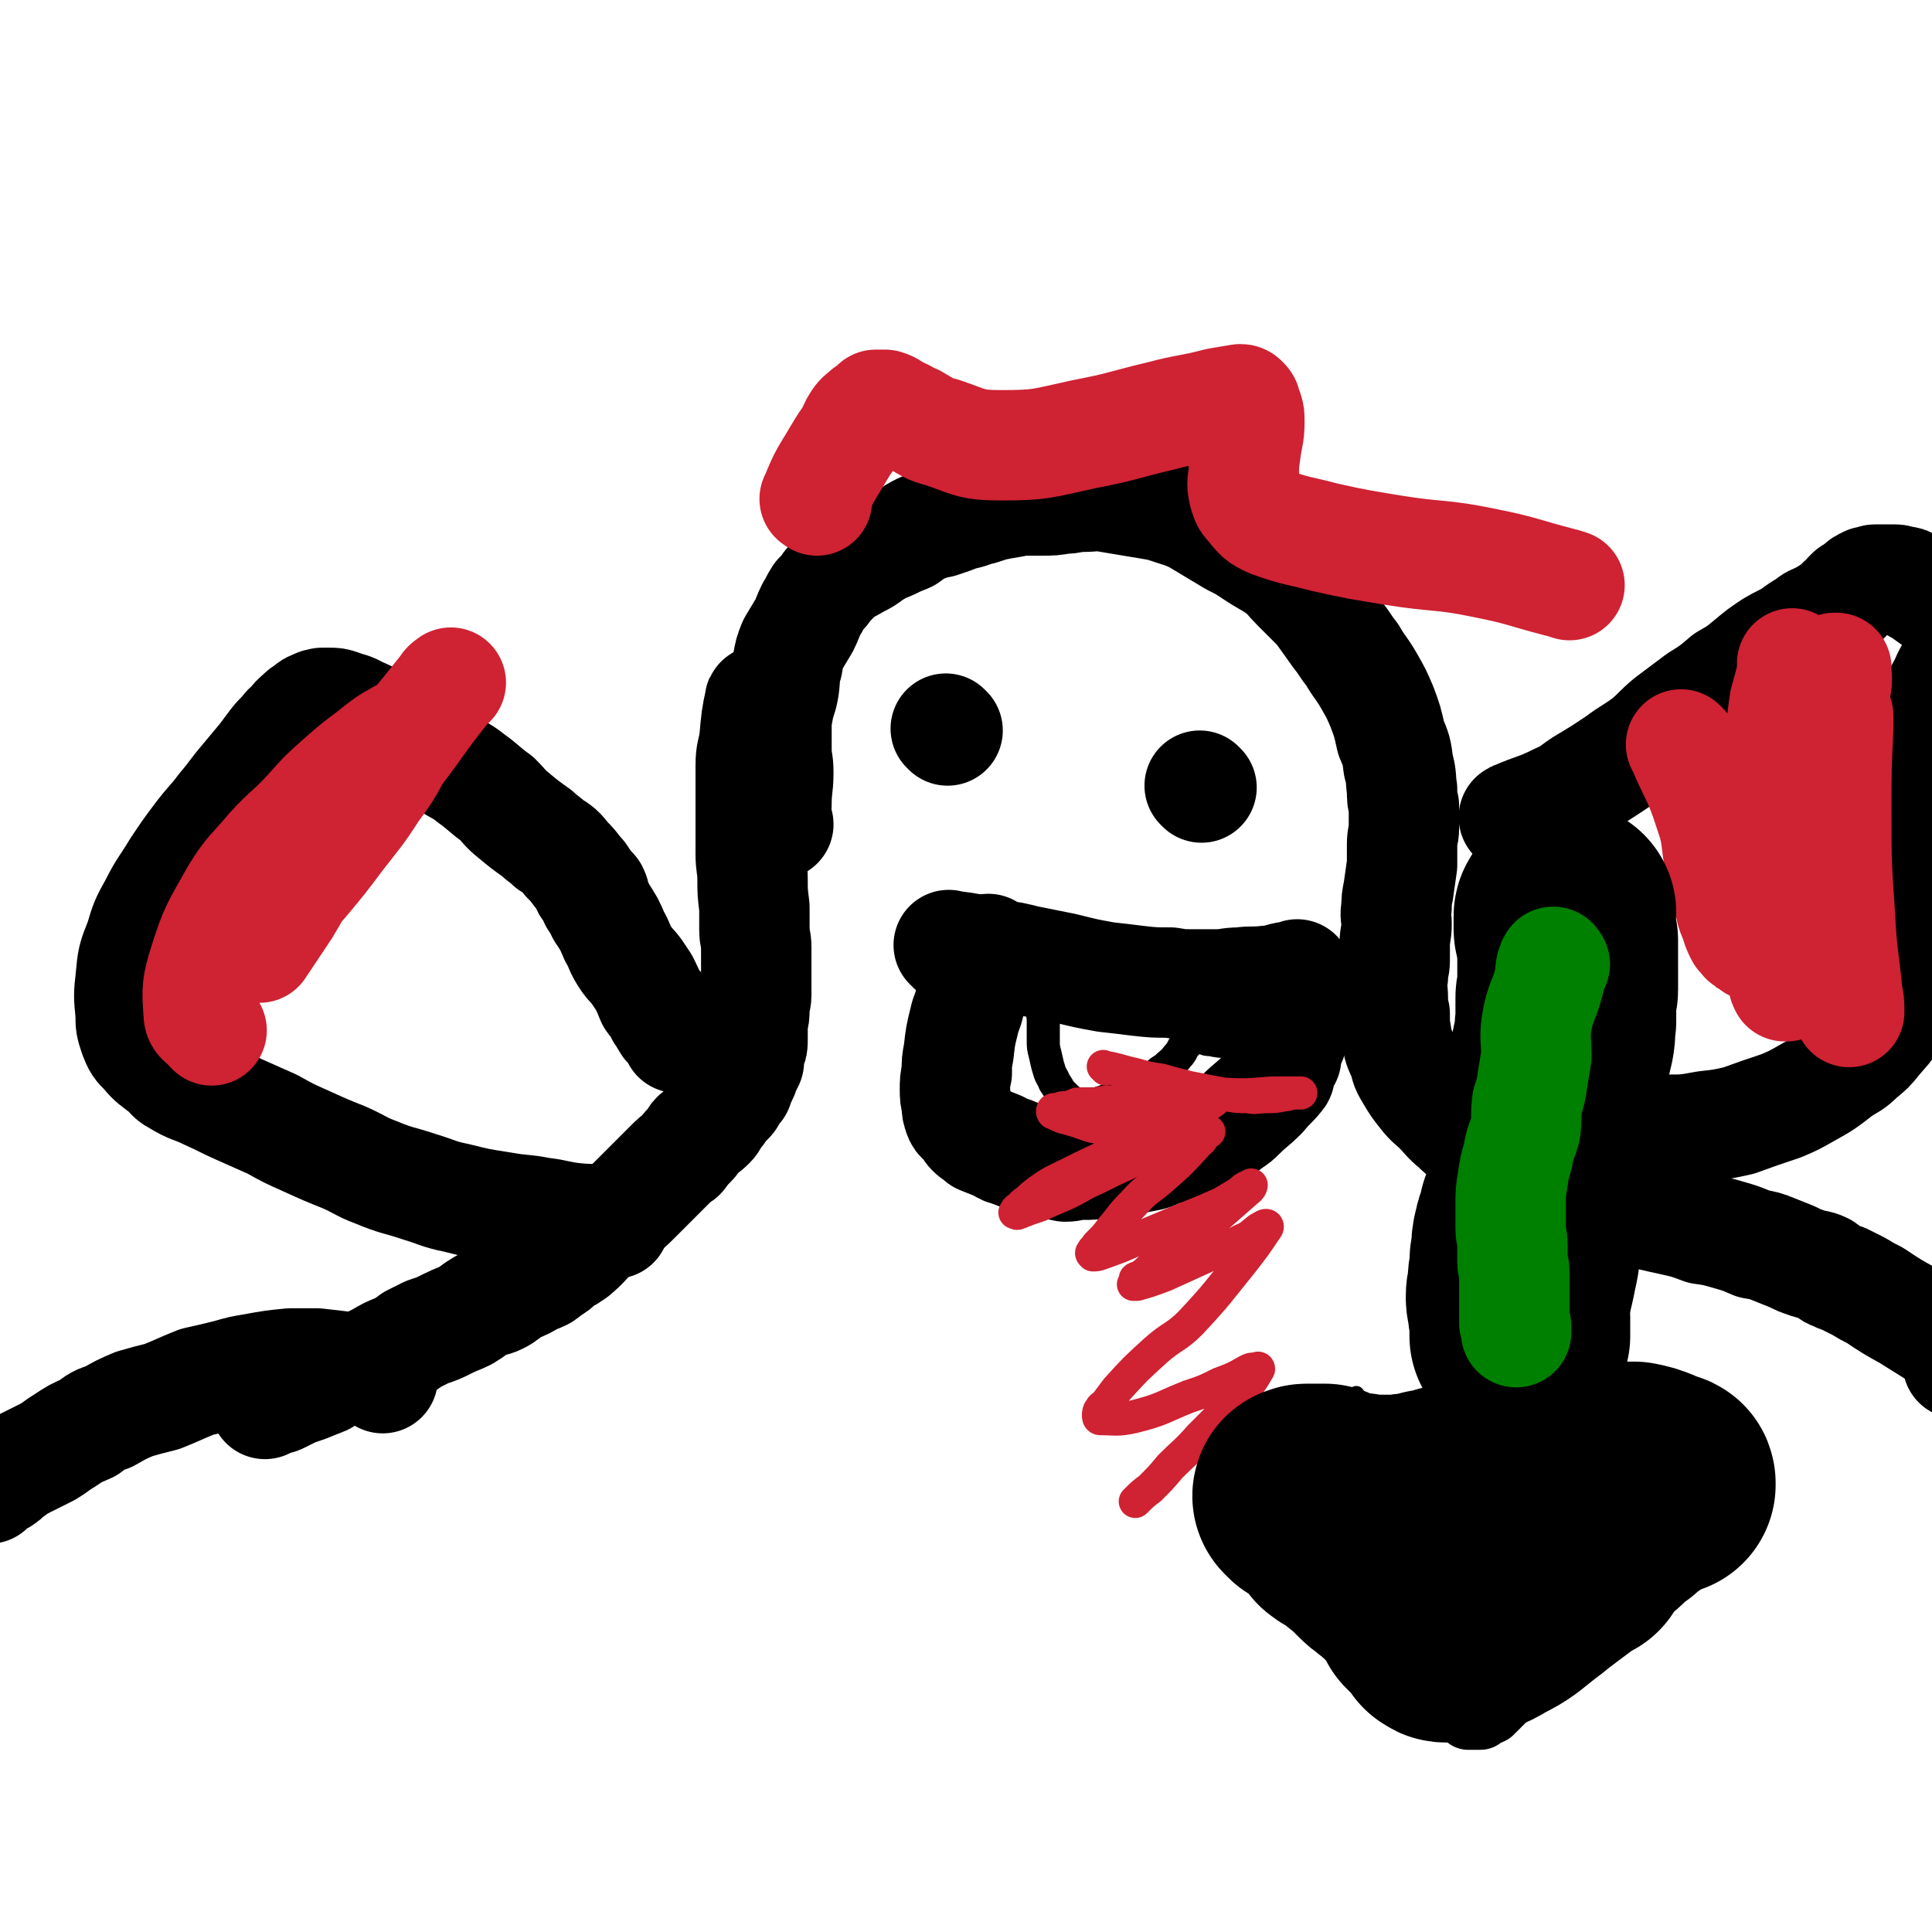 <svg viewBox='0 0 1050 1050' version='1.1' xmlns='http://www.w3.org/2000/svg' xmlns:xlink='http://www.w3.org/1999/xlink'><g fill='none' stroke='#000000' stroke-width='60' stroke-linecap='round' stroke-linejoin='round'><path d='M414,382c-1,-1 -1,-2 -1,-1 -2,9 -2,10 -3,21 -1,7 -2,7 -2,14 0,7 0,7 0,14 0,10 0,10 0,20 0,7 0,7 0,14 0,7 1,7 1,14 0,7 0,7 1,15 0,6 0,6 0,12 0,5 1,5 1,10 0,4 0,4 0,8 0,4 0,4 0,9 0,4 0,4 0,9 0,3 -1,3 -1,7 0,4 0,4 -1,7 0,3 0,3 0,6 0,2 0,2 0,4 0,3 0,3 -1,5 0,1 -1,1 -1,3 0,2 0,2 0,4 -1,2 -1,2 -2,4 -1,3 -1,3 -2,5 -1,1 -1,1 -2,3 0,1 0,1 0,2 -2,2 -2,2 -3,4 -1,2 -1,2 -2,3 -3,3 -3,3 -5,6 -1,1 -1,1 -2,2 -2,3 -1,3 -3,5 -3,3 -4,3 -7,6 -2,1 -1,2 -3,4 -3,3 -3,3 -6,7 -3,2 -3,2 -6,5 -3,3 -3,3 -5,5 -3,3 -3,3 -6,6 -3,3 -3,3 -7,7 -4,4 -4,4 -9,8 -3,2 -3,2 -6,5 -4,3 -4,3 -8,6 -5,5 -5,6 -11,11 -1,1 -2,0 -3,2 -4,2 -4,2 -7,5 -3,2 -3,2 -7,5 -2,1 -2,1 -5,2 -5,3 -5,3 -10,5 -5,3 -5,4 -9,6 -4,2 -5,1 -9,3 -5,3 -4,3 -9,6 -4,2 -5,2 -9,4 -6,3 -6,3 -12,5 -4,2 -4,2 -8,4 -4,3 -4,3 -8,5 -5,2 -5,2 -10,5 -4,2 -4,2 -9,4 -6,2 -6,1 -12,3 -5,2 -5,2 -9,5 -5,2 -5,2 -10,4 -3,1 -3,1 -6,2 -4,2 -4,2 -8,4 -2,1 -2,0 -4,1 -2,1 -2,1 -3,1 -1,1 -1,1 -1,1 '/><path d='M423,448c-1,-1 -1,-1 -1,-1 -1,-5 0,-5 0,-10 0,-9 1,-9 1,-17 0,-7 -1,-6 -1,-13 0,-5 0,-5 0,-10 0,-5 0,-6 1,-11 1,-6 2,-6 3,-12 1,-7 0,-7 2,-13 1,-6 1,-6 3,-11 3,-5 3,-5 6,-10 2,-4 2,-5 4,-9 2,-3 2,-4 4,-7 3,-3 3,-3 5,-6 3,-3 3,-3 6,-6 4,-3 5,-3 10,-6 4,-2 4,-2 8,-5 5,-3 5,-3 10,-5 4,-2 4,-2 9,-4 4,-3 4,-3 8,-5 5,-2 5,-2 10,-3 6,-2 6,-2 11,-4 6,-1 6,-2 11,-3 6,-2 6,-2 11,-3 6,-1 6,-1 11,-2 5,0 5,0 11,0 6,0 6,0 12,-1 5,0 5,-1 10,-1 7,0 7,-1 13,0 6,1 6,1 12,2 6,1 6,1 12,2 6,1 6,1 12,3 6,2 7,2 13,5 5,3 5,3 10,6 5,3 5,3 10,6 6,3 6,3 12,7 6,4 7,4 13,8 6,5 5,5 10,10 6,6 6,6 12,12 5,7 5,7 10,14 4,5 4,6 8,11 4,7 5,7 9,14 4,7 4,7 7,14 3,8 3,8 5,17 3,7 3,7 4,15 2,7 1,7 2,13 0,5 0,5 1,9 0,6 0,6 0,12 0,4 -1,4 -1,9 0,5 0,5 0,11 -1,7 -1,7 -2,14 -1,5 -1,5 -1,9 -1,5 0,5 0,9 0,6 -1,6 -1,11 0,5 0,5 0,9 0,4 -1,4 -1,9 -1,6 0,6 0,12 0,4 0,4 1,8 0,6 0,6 1,12 1,6 1,6 4,12 1,5 1,5 4,10 3,5 3,5 7,10 3,4 4,4 8,8 4,4 4,5 9,9 5,5 6,5 11,9 6,3 6,3 13,7 5,3 5,3 11,6 8,4 8,3 16,6 9,4 8,5 17,8 8,2 9,1 17,4 7,3 6,4 13,6 9,3 10,3 19,5 9,2 9,2 17,5 7,1 7,1 14,3 7,2 7,2 14,5 6,1 6,1 11,3 5,2 5,2 10,4 4,2 4,2 7,3 5,2 6,1 10,3 3,2 3,3 6,4 2,1 2,1 5,2 4,2 4,2 8,4 5,3 5,3 9,5 9,6 9,6 18,11 8,5 8,5 16,10 4,2 5,1 8,4 2,3 2,4 3,9 0,1 0,1 0,2 0,0 0,0 0,0 0,1 0,1 0,1 '/><path d='M208,749c-1,-1 -1,-1 -1,-1 -1,-1 -1,-1 -2,-1 -8,-2 -8,-3 -16,-4 -8,-1 -8,-1 -17,-2 -7,0 -7,0 -14,0 -10,1 -10,1 -21,3 -6,1 -6,1 -13,3 -8,2 -8,2 -17,4 -10,4 -9,4 -19,8 -8,2 -8,2 -15,4 -7,3 -7,3 -14,7 -6,2 -6,2 -11,6 -7,3 -7,3 -13,7 -5,3 -4,3 -9,6 -6,3 -6,3 -12,6 -4,2 -4,2 -8,5 -3,2 -2,2 -5,4 -4,2 -4,2 -7,5 '/><path d='M517,515c-1,-1 -2,-2 -1,-1 11,1 13,2 26,5 8,1 8,1 16,3 10,2 10,2 20,4 12,3 12,3 23,5 9,1 9,1 17,2 9,1 9,1 18,1 6,1 6,1 12,1 6,0 6,0 13,0 7,0 6,-1 13,-1 7,-1 7,0 15,-1 5,0 5,-1 10,-2 1,0 1,0 3,0 1,0 1,0 1,0 1,-1 1,-1 2,-1 0,-1 0,0 0,0 '/><path d='M538,517c-1,-1 -1,-2 -1,-1 -2,2 -2,3 -3,6 -4,11 -3,11 -7,23 -1,5 -2,5 -3,10 -2,8 -2,8 -3,17 -1,5 -1,5 -1,11 -1,4 -1,5 -1,9 0,4 0,4 1,8 0,3 0,3 1,6 1,3 2,2 4,5 2,2 1,2 3,4 2,2 3,2 5,4 5,2 5,2 10,4 3,2 3,2 7,3 6,3 7,2 13,4 3,1 3,1 7,2 4,1 4,1 9,2 4,0 4,-1 9,-1 6,0 6,0 11,-1 3,0 4,0 7,-1 4,0 4,-1 8,-1 6,-1 6,-1 11,-2 4,-1 3,-2 7,-3 6,-1 6,-1 12,-2 6,-2 6,-2 11,-4 4,-1 4,-1 7,-3 3,-3 3,-3 7,-6 3,-2 3,-2 5,-4 6,-6 6,-5 12,-11 4,-5 5,-5 9,-10 1,-1 0,-1 1,-3 1,-4 1,-4 3,-7 0,-3 0,-3 1,-6 2,-4 2,-4 3,-8 1,-3 1,-3 2,-5 0,-2 0,-2 1,-3 0,-1 0,-1 0,-1 '/></g>
<g fill='none' stroke='#000000' stroke-width='18' stroke-linecap='round' stroke-linejoin='round'><path d='M571,532c-1,-1 -1,-2 -1,-1 -1,2 0,3 -1,7 -1,5 -2,5 -2,9 -1,4 0,4 0,8 0,5 0,5 0,10 0,4 0,4 1,8 1,4 1,5 2,8 1,4 2,4 3,7 2,3 2,3 3,5 2,2 2,2 3,3 2,2 2,2 4,3 2,1 2,1 5,1 4,0 4,0 8,0 6,-2 6,-2 11,-4 4,-1 4,-2 8,-4 5,-3 6,-3 11,-6 4,-2 3,-3 7,-5 3,-3 4,-3 7,-7 3,-3 2,-4 5,-7 2,-3 3,-2 5,-5 1,-2 1,-2 2,-4 1,0 1,0 1,-1 0,-1 0,-1 1,-2 0,0 0,0 1,-1 0,0 1,-1 0,0 0,0 0,0 -1,1 0,1 0,1 -1,2 0,1 0,1 0,2 0,1 0,1 0,2 0,1 0,1 1,2 0,0 0,1 0,1 2,1 2,1 4,1 5,1 5,1 10,1 6,0 6,0 13,0 6,0 6,0 12,-1 5,0 5,-1 9,-1 '/></g>
<g fill='none' stroke='#CF2233' stroke-width='18' stroke-linecap='round' stroke-linejoin='round'><path d='M601,581c-1,-1 -2,-2 -1,-1 7,1 8,2 17,4 7,2 7,2 14,3 7,2 7,2 15,4 10,2 10,2 21,4 5,1 5,1 11,1 5,1 5,0 11,0 4,0 4,0 9,-1 3,0 2,-1 5,-1 1,0 1,0 2,0 1,0 2,0 2,0 -1,0 -2,0 -4,0 -4,0 -4,0 -8,0 -10,0 -10,1 -20,1 -10,0 -10,-1 -19,0 -12,0 -12,0 -24,1 -8,1 -8,1 -15,2 -6,1 -6,1 -12,1 -5,0 -5,0 -10,1 -4,0 -4,0 -9,0 -2,0 -1,1 -3,1 -2,1 -2,1 -4,1 -2,0 -2,0 -4,1 -1,0 -1,0 -2,0 -1,0 -1,1 -1,1 0,0 0,0 0,0 0,0 0,1 1,1 4,2 4,2 8,3 11,3 11,5 22,5 11,1 11,-1 21,-3 6,-1 6,-2 11,-4 6,-2 6,-2 11,-5 2,0 2,0 4,-1 4,-1 4,-1 7,-2 1,0 1,0 2,0 1,0 2,-1 2,-1 -1,1 -2,2 -4,3 -7,5 -7,5 -15,9 -9,5 -10,5 -20,9 -10,5 -10,5 -20,10 -11,5 -11,5 -21,10 -8,4 -9,4 -16,9 -4,3 -4,3 -7,6 -2,1 -2,1 -3,3 -1,1 -1,1 -2,1 -1,1 -1,1 -1,2 -1,0 0,0 0,0 1,1 1,0 2,0 5,-2 5,-2 11,-4 13,-6 13,-5 25,-12 11,-5 10,-5 21,-10 10,-5 10,-5 20,-9 4,-2 4,-3 8,-5 7,-2 7,-2 14,-4 1,0 1,0 2,0 1,0 1,0 2,0 0,0 -1,0 -1,0 -3,3 -2,4 -5,6 -9,10 -9,10 -18,18 -9,8 -10,7 -17,15 -7,7 -6,7 -12,14 -3,4 -3,4 -7,8 -1,1 -1,1 -2,3 0,0 -1,0 -1,1 -1,1 -1,1 0,2 2,0 2,0 5,-1 11,-4 11,-4 22,-9 12,-5 12,-5 24,-10 10,-4 10,-4 19,-8 5,-3 5,-3 10,-6 2,-2 2,-2 4,-3 0,0 1,0 1,0 1,0 1,-1 1,-1 0,0 0,1 -1,2 -8,7 -8,7 -16,14 -9,7 -9,7 -19,14 -7,6 -7,6 -14,11 -5,4 -5,5 -9,8 -2,2 -3,1 -4,2 0,1 0,1 0,2 0,1 -1,1 -1,1 0,0 1,0 2,0 7,-2 7,-2 15,-5 11,-5 11,-5 22,-10 10,-5 11,-4 20,-9 5,-2 5,-3 9,-6 1,0 1,-1 2,-1 1,-1 2,-1 2,-1 1,0 1,1 0,2 -6,9 -6,9 -13,18 -13,16 -13,17 -28,33 -8,8 -10,7 -19,15 -11,10 -11,10 -21,21 -3,4 -3,4 -6,8 -2,2 -2,1 -3,3 -1,1 -1,2 -1,3 0,1 0,2 1,2 8,0 9,1 18,-1 16,-4 15,-5 30,-11 9,-3 9,-3 17,-7 8,-3 8,-3 15,-7 2,-1 2,-1 5,-1 0,0 1,-1 1,0 -4,7 -5,8 -11,15 -10,11 -10,11 -21,22 -7,8 -8,8 -16,16 -5,6 -5,6 -11,12 -4,3 -4,3 -8,7 '/></g>
<g fill='none' stroke='#000000' stroke-width='60' stroke-linecap='round' stroke-linejoin='round'><path d='M515,397c-1,-1 -1,-1 -1,-1 '/><path d='M653,428c-1,-1 -1,-1 -1,-1 '/><path d='M334,665c-1,-1 -1,-1 -1,-1 -11,-2 -11,-1 -21,-2 -9,-1 -9,-2 -18,-3 -10,-2 -10,-1 -21,-3 -13,-2 -13,-2 -25,-5 -10,-2 -10,-3 -20,-6 -12,-4 -12,-3 -24,-8 -8,-3 -8,-4 -17,-8 -10,-4 -10,-4 -21,-9 -9,-4 -9,-4 -18,-9 -9,-4 -9,-4 -18,-8 -9,-4 -8,-4 -17,-8 -8,-4 -9,-3 -17,-8 -4,-2 -3,-3 -7,-6 -5,-4 -6,-4 -10,-9 -4,-4 -4,-4 -6,-9 -2,-6 -2,-6 -2,-12 -1,-10 -1,-10 0,-19 1,-11 1,-11 5,-21 3,-10 3,-10 8,-19 5,-10 6,-10 12,-20 6,-9 6,-9 12,-17 6,-8 7,-8 13,-16 6,-7 6,-8 12,-15 5,-6 5,-6 10,-12 3,-4 3,-4 6,-8 3,-4 4,-4 7,-8 4,-3 3,-4 7,-7 2,-2 2,-2 4,-3 2,-2 2,-2 5,-3 1,-1 1,0 3,-1 2,0 2,0 4,0 3,0 3,0 6,1 5,2 5,1 10,4 5,2 5,2 9,5 7,5 7,5 14,9 3,2 4,2 7,4 10,5 10,5 20,11 5,3 6,3 11,7 7,5 7,6 14,11 5,5 4,5 9,9 6,5 6,5 13,10 3,3 4,3 7,6 5,3 5,3 9,8 3,3 3,3 6,7 2,2 2,2 3,4 2,2 1,2 2,4 1,1 1,1 1,1 1,1 1,0 2,1 1,1 0,1 1,2 0,1 -1,1 0,3 2,3 2,3 4,7 4,6 4,6 7,13 3,5 2,5 5,10 3,5 4,5 7,9 2,3 2,3 4,6 2,4 2,4 4,9 2,3 3,3 5,6 0,2 0,2 1,3 1,2 1,2 2,3 1,1 0,1 1,2 1,1 1,1 1,1 1,1 1,1 2,2 0,0 0,0 1,1 0,0 0,1 0,1 0,0 1,0 1,0 1,0 0,1 0,2 0,0 1,-1 2,0 0,0 0,0 1,1 '/><path d='M824,445c-1,-1 -2,-1 -1,-1 11,-5 12,-4 24,-10 7,-3 7,-4 13,-8 10,-6 10,-6 19,-12 8,-6 8,-5 16,-11 6,-5 6,-6 12,-11 8,-6 8,-6 16,-12 8,-5 8,-5 15,-11 7,-4 7,-4 13,-9 6,-5 6,-5 12,-9 5,-3 6,-3 11,-6 4,-3 4,-3 9,-6 2,-2 3,-2 5,-3 4,-2 4,-2 7,-4 3,-2 3,-2 6,-5 2,-1 2,-2 3,-3 1,-1 1,-1 2,-2 2,-1 2,-1 3,-2 2,-1 2,-2 4,-3 0,0 1,0 2,-1 0,0 0,0 1,0 2,0 2,-1 3,-1 1,0 1,0 2,0 2,0 2,0 4,0 3,0 3,0 5,0 2,0 2,1 4,1 2,0 2,0 3,1 3,1 3,1 5,3 1,0 1,0 2,1 8,6 9,6 17,12 1,1 0,1 0,2 1,3 1,3 1,5 1,4 2,4 2,9 1,4 1,4 0,8 -3,7 -4,7 -7,14 -4,8 -5,8 -9,16 -3,7 -4,7 -6,15 -2,6 -1,6 -2,13 -1,9 0,9 -1,18 -1,9 -4,9 -3,18 0,8 3,7 4,15 1,5 1,5 1,10 0,5 0,5 0,10 0,5 0,5 0,9 0,4 1,4 1,8 0,3 0,3 -1,6 -1,5 -3,4 -4,8 -1,3 0,4 0,7 0,4 0,4 -1,8 -1,3 -1,2 -2,5 -1,4 0,4 -1,8 -2,4 -2,5 -4,8 -4,7 -4,6 -9,12 -4,5 -4,5 -9,9 -5,5 -5,4 -11,8 -9,7 -9,7 -18,12 -7,4 -7,4 -14,7 -12,4 -12,4 -23,8 -9,2 -9,2 -18,3 -11,2 -11,2 -22,2 -14,0 -14,0 -27,0 -11,0 -11,0 -21,0 -10,-1 -10,-2 -19,-2 -9,-1 -9,0 -18,0 -3,0 -3,-1 -6,-1 -1,0 -1,0 -2,0 -1,0 -1,-1 -2,-1 -1,0 -1,0 -1,0 '/></g>
<g fill='none' stroke='#CF2233' stroke-width='60' stroke-linecap='round' stroke-linejoin='round'><path d='M915,406c-1,-1 -2,-2 -1,-1 7,17 9,17 15,36 5,14 3,15 6,29 2,9 2,9 4,17 2,7 1,7 4,13 1,4 1,4 3,8 2,2 3,4 3,3 1,-1 0,-3 0,-6 0,-12 -1,-12 0,-23 2,-20 3,-20 8,-39 4,-19 5,-19 9,-38 3,-12 2,-12 4,-24 2,-7 2,-7 4,-15 0,-1 0,-1 0,-3 0,-1 0,-1 0,-2 0,0 0,-1 0,0 0,9 0,10 0,20 0,22 1,22 2,44 0,23 1,23 0,47 -1,18 -3,18 -4,37 0,8 1,8 1,17 0,3 -1,3 -1,6 0,1 0,1 0,2 0,1 0,1 -1,2 0,0 -1,0 -1,0 -1,-2 -1,-2 -1,-5 -4,-12 -6,-12 -8,-25 -1,-13 0,-13 1,-26 1,-15 1,-15 2,-30 2,-11 3,-11 4,-22 1,-4 0,-4 1,-7 0,-2 0,-2 1,-4 0,-1 1,-1 1,-2 1,-1 1,-1 1,-2 1,-1 1,-1 2,-1 0,-1 0,0 1,0 0,0 0,1 0,1 2,12 3,12 3,24 0,10 -1,10 -3,20 -1,9 -1,9 -2,17 0,2 0,2 0,3 0,2 0,2 0,3 0,1 0,2 0,2 0,-1 -1,-1 -1,-2 0,-15 0,-15 1,-30 2,-17 2,-17 5,-33 2,-11 2,-11 5,-23 2,-8 3,-8 6,-16 2,-6 3,-5 5,-11 1,-1 0,-1 1,-2 1,-1 1,-1 2,-2 0,0 0,0 1,0 0,-1 0,-1 0,0 0,6 1,7 -1,13 -3,16 -2,17 -7,32 -5,17 -6,16 -13,33 -7,19 -8,19 -15,38 -5,12 -4,12 -7,24 -1,4 0,4 -1,7 0,1 -1,1 -1,2 0,1 0,2 0,2 1,-2 2,-2 3,-5 9,-15 10,-15 16,-31 9,-23 7,-24 14,-48 4,-11 4,-11 7,-23 2,-5 2,-5 4,-11 1,-2 1,-2 1,-5 1,-1 1,-3 1,-2 0,2 0,3 0,7 -1,22 -1,22 -1,44 0,29 0,29 2,58 1,21 2,21 4,42 1,5 1,5 1,10 '/><path d='M115,560c-1,-1 -1,-1 -1,-1 -3,-4 -6,-4 -6,-8 -1,-14 -1,-15 3,-28 6,-19 7,-19 17,-37 8,-13 9,-12 19,-24 10,-11 11,-10 21,-21 8,-9 8,-9 17,-17 8,-7 8,-7 16,-13 5,-4 5,-4 9,-7 3,-2 3,-2 7,-4 1,-1 1,-1 3,-1 0,0 1,0 1,0 -1,2 -1,2 -2,4 -8,14 -7,14 -16,26 -9,14 -9,13 -19,26 -9,12 -9,12 -19,24 -7,8 -7,7 -14,15 -2,2 -1,2 -3,4 0,1 -1,1 -1,1 0,1 0,3 0,2 7,-9 7,-11 16,-21 15,-20 16,-18 31,-38 13,-19 11,-20 25,-39 7,-10 8,-10 15,-19 4,-5 4,-5 8,-10 1,-1 1,-1 2,-2 1,-1 1,-1 1,-1 -1,1 -2,1 -3,3 -16,20 -15,21 -31,41 -17,21 -18,20 -34,42 -13,18 -11,19 -22,37 -6,9 -6,9 -12,18 -1,1 -1,1 -2,3 '/><path d='M444,272c-1,-1 -2,-1 -1,-1 5,-13 6,-13 13,-25 3,-5 3,-5 6,-9 2,-4 2,-5 4,-8 2,-3 3,-3 5,-5 3,-2 3,-2 5,-4 1,0 1,0 2,0 2,0 2,0 3,0 3,1 3,1 5,3 6,2 6,3 11,5 7,4 7,5 15,7 15,5 15,7 32,7 22,0 22,-1 45,-6 21,-4 21,-5 42,-10 15,-4 16,-3 31,-7 6,-1 6,-1 12,-2 1,0 1,0 2,1 1,1 1,1 1,2 2,5 2,5 2,9 0,8 -1,8 -2,16 -1,7 -1,7 -1,13 -1,5 -1,5 0,10 1,3 1,4 3,6 5,6 5,7 12,10 14,5 14,4 29,8 18,4 19,4 37,7 25,4 26,2 50,7 20,4 20,5 39,10 4,1 4,1 7,2 '/></g>
<g fill='none' stroke='#000000' stroke-width='9' stroke-linecap='round' stroke-linejoin='round'><path d='M738,759c-1,-1 -1,-2 -1,-1 -6,4 -6,4 -11,9 -3,3 -3,3 -6,6 -3,3 -3,3 -6,6 -3,3 -3,3 -6,6 -5,5 -5,5 -9,9 -3,3 -3,3 -5,6 -3,4 -3,4 -6,8 -2,4 -1,4 -3,8 -1,4 -1,4 -1,8 -1,4 0,4 1,8 1,5 1,5 3,9 2,4 3,4 6,7 3,4 3,4 7,7 3,1 3,1 6,1 5,1 5,1 10,1 6,0 6,0 12,-1 4,-1 4,-1 9,-2 3,-1 3,-1 6,-3 3,-2 3,-2 7,-5 '/><path d='M873,820c-1,-1 -1,-1 -1,-1 -5,-1 -5,0 -10,-1 -3,-1 -3,-1 -6,-3 -3,-1 -3,-1 -6,-3 -3,-3 -3,-3 -7,-7 -3,-3 -4,-3 -7,-7 -3,-4 -2,-4 -5,-8 -2,-6 -3,-6 -5,-11 -2,-7 -2,-7 -4,-14 -1,-3 0,-3 -1,-7 -1,-4 -1,-4 -1,-7 -1,-4 -1,-4 -1,-7 0,-4 0,-4 1,-8 1,-5 2,-5 3,-10 1,-4 1,-4 2,-9 0,-2 0,-2 0,-4 1,-2 0,-2 1,-3 1,-2 1,-2 2,-4 0,0 0,0 0,0 '/></g>
<g fill='none' stroke='#000000' stroke-width='36' stroke-linecap='round' stroke-linejoin='round'><path d='M826,626c-1,-1 -1,-2 -1,-1 -1,15 -1,17 -1,34 -1,9 -2,9 -2,19 -1,12 0,12 0,23 0,13 0,13 -1,25 -1,11 -1,11 -1,22 -1,6 -1,6 -1,13 0,8 0,8 0,16 -1,8 -1,8 -2,16 -1,8 -2,8 -2,16 0,7 0,7 0,15 0,6 -1,5 -1,11 0,6 0,6 0,12 0,3 0,3 0,6 0,2 0,2 0,4 0,1 1,1 1,2 0,1 0,1 0,2 0,1 0,1 0,2 0,1 0,1 0,2 0,1 0,1 0,2 0,1 0,1 0,1 0,1 0,1 0,1 0,0 0,0 0,0 0,0 0,0 0,0 -1,-9 -2,-9 -2,-17 -1,-18 -2,-18 -1,-36 1,-17 2,-16 5,-33 3,-18 4,-18 7,-36 2,-12 3,-11 4,-23 1,-8 0,-8 1,-16 1,-10 1,-10 3,-20 1,-12 2,-12 3,-23 2,-10 1,-10 3,-20 1,-8 2,-7 4,-15 1,-5 1,-5 2,-10 1,-2 1,-2 1,-3 0,-1 0,-1 0,-2 0,-1 0,-1 0,-2 0,0 0,0 0,-1 0,-1 0,-1 0,-1 0,0 -1,0 -1,1 -1,1 0,1 -1,2 -2,2 -2,2 -3,4 -3,4 -2,4 -4,9 -2,3 -2,3 -3,7 -2,3 -2,3 -3,6 0,1 0,1 0,2 0,1 0,1 0,2 '/><path d='M738,796c-1,-1 -2,-2 -1,-1 1,2 2,3 3,7 5,15 5,15 10,31 2,8 2,8 4,17 3,11 3,11 7,22 2,6 2,6 5,12 2,6 1,6 4,11 3,6 3,6 7,11 2,4 2,5 5,9 3,4 3,4 6,7 2,2 2,2 4,4 1,1 0,1 2,3 0,0 0,0 0,0 1,1 1,1 2,2 1,1 1,1 2,2 0,0 0,0 1,0 0,0 0,0 1,0 1,0 1,0 2,0 1,0 1,0 2,0 1,0 1,0 1,-1 3,-1 3,-1 5,-2 6,-6 6,-6 12,-12 7,-7 7,-7 14,-14 5,-5 5,-5 10,-10 4,-4 3,-4 7,-8 3,-4 3,-3 7,-7 6,-6 6,-6 11,-12 8,-9 7,-10 15,-19 4,-5 5,-5 9,-10 2,-2 2,-2 3,-4 0,-1 0,-1 1,-2 1,0 1,0 1,-1 1,-1 1,-1 2,-2 1,-1 1,-1 1,-2 0,-1 0,-1 1,-2 0,0 1,0 1,0 1,-1 0,-1 0,-1 0,-1 1,-1 1,-1 1,0 1,0 1,-1 0,0 0,0 0,-1 0,0 0,-1 0,-1 0,0 0,0 -1,0 -1,-1 -1,-1 -1,-1 -1,0 -1,-1 -2,-1 -5,-1 -5,-1 -11,-2 -9,-3 -9,-3 -19,-5 -14,-2 -14,-2 -28,-3 -16,-2 -16,-2 -32,-2 -12,0 -12,0 -25,1 -9,1 -9,2 -17,4 -7,1 -7,0 -14,1 -4,1 -4,1 -8,3 -4,1 -4,1 -7,2 -1,1 -1,1 -2,1 -2,1 -2,0 -3,1 -1,0 0,1 -1,1 -1,1 -1,1 -1,2 '/></g>
<g fill='none' stroke='#000000' stroke-width='120' stroke-linecap='round' stroke-linejoin='round'><path d='M786,874c-1,-1 -2,-1 -1,-1 3,-3 4,-3 9,-6 9,-6 9,-6 18,-11 5,-3 4,-3 9,-6 3,-3 3,-3 7,-5 3,-1 3,-1 7,-2 3,-1 3,-2 7,-3 1,0 1,0 2,0 2,-1 2,-1 5,-1 2,0 2,0 4,0 0,0 0,0 1,0 1,0 1,0 2,0 1,0 1,1 2,2 0,0 0,-1 0,-1 1,0 1,0 1,1 0,0 0,0 0,1 0,1 0,1 0,2 0,0 0,0 -1,0 -1,1 -2,1 -3,2 -4,3 -4,3 -8,6 -4,3 -4,3 -8,6 -7,5 -7,5 -15,9 -7,3 -7,4 -14,6 -10,3 -10,3 -20,5 -5,0 -5,0 -10,0 -1,0 -1,0 -2,0 -1,0 -1,0 -2,-1 -1,-1 -1,-1 -2,-2 0,0 0,0 0,-1 0,-1 -1,-1 -1,-2 1,-2 1,-2 2,-4 2,-4 2,-4 4,-7 2,-3 2,-3 4,-6 4,-3 4,-2 8,-5 4,-2 4,-2 8,-4 3,-2 3,-1 5,-2 2,-1 2,-2 3,-2 1,0 1,0 2,0 1,0 1,0 2,0 0,0 0,0 1,0 1,0 1,1 2,1 1,1 1,0 3,1 1,1 1,1 3,2 1,0 0,1 1,1 1,1 1,1 2,1 1,0 1,0 2,1 1,1 1,1 2,2 0,0 0,-1 1,-1 1,0 1,0 3,1 0,0 0,0 0,0 0,1 0,1 0,2 0,0 0,0 1,0 1,0 1,0 2,0 0,0 -1,1 -1,1 0,0 -1,0 -1,0 -9,-3 -8,-4 -17,-6 -13,-4 -13,-3 -27,-7 -11,-3 -11,-5 -23,-7 -8,-2 -8,-1 -16,-2 -6,-1 -6,-1 -11,-2 -3,0 -3,0 -6,0 -1,0 -1,0 -2,0 -1,0 -1,0 -2,0 -1,0 -1,0 -1,0 -1,0 -1,-1 -1,-1 0,0 0,1 1,1 1,1 1,1 1,1 2,1 3,1 4,2 6,5 6,5 11,9 2,2 2,2 4,4 3,3 3,3 6,5 2,2 2,2 4,3 2,2 2,2 4,4 2,1 2,1 3,3 2,2 2,2 4,4 2,3 2,3 4,6 2,3 2,3 4,6 1,1 2,0 3,2 1,1 1,2 2,3 1,1 1,0 2,1 1,1 0,1 1,2 0,1 -1,1 0,1 1,1 1,1 2,1 1,0 1,0 2,0 3,-1 3,0 5,-1 9,-4 10,-3 18,-8 10,-5 10,-6 19,-13 11,-8 10,-9 20,-18 10,-9 10,-8 20,-16 6,-5 5,-5 10,-9 2,-1 2,-1 3,-2 1,-1 1,-1 2,-2 1,-1 1,-1 3,-3 1,-1 1,0 3,-1 1,-2 1,-2 3,-3 1,-1 1,0 3,-1 1,0 1,0 2,-1 0,-1 0,-1 1,-1 1,-1 1,-1 1,-1 1,0 1,0 2,0 0,0 0,0 1,0 1,0 1,0 1,0 0,-1 0,-1 0,-1 0,-1 -1,0 -1,0 -1,-1 -1,-1 -1,-1 -3,-1 -3,-1 -5,-2 -5,-2 -5,-2 -10,-3 -5,0 -6,0 -11,0 -7,0 -7,0 -15,0 -8,0 -8,0 -16,0 -7,0 -7,1 -13,2 -4,0 -4,-1 -7,0 -4,1 -4,1 -9,2 -3,1 -4,1 -7,2 -4,1 -4,1 -7,2 -6,2 -7,2 -13,4 -6,1 -6,2 -13,3 -4,1 -4,1 -8,2 -3,0 -3,0 -7,1 -3,0 -3,0 -6,0 -4,0 -4,0 -8,0 -4,0 -4,0 -9,-1 -5,0 -5,0 -10,0 -3,0 -3,0 -7,0 -1,0 -1,0 -2,0 -1,0 -1,0 -2,-1 -1,0 -1,0 -2,0 -1,0 -1,0 -2,0 -1,0 -1,-1 -2,-1 -1,0 -1,0 -1,0 -1,0 -1,0 -1,0 -1,-1 -1,-1 -1,-1 -1,-1 -1,-1 -1,-1 0,-1 1,0 1,0 1,0 0,-1 1,-1 4,0 4,0 9,0 0,0 0,0 1,0 '/><path d='M838,647c-1,-1 -1,-2 -1,-1 -3,6 -3,7 -6,14 -1,6 -2,6 -3,11 -1,4 -1,4 -1,8 -1,5 -1,5 -1,9 0,4 -1,4 -1,9 0,4 -1,4 -1,8 0,3 1,3 1,7 0,2 1,2 1,4 0,1 0,1 0,3 0,1 0,1 0,2 0,1 0,1 0,2 0,1 0,1 0,2 0,0 0,0 0,0 0,1 0,1 0,1 0,0 0,0 0,-1 0,-3 0,-3 0,-5 0,-5 -1,-5 0,-10 1,-11 2,-11 4,-22 2,-8 1,-8 2,-17 2,-9 2,-9 4,-18 1,-6 1,-6 2,-11 2,-9 2,-9 4,-18 2,-9 1,-9 3,-18 1,-9 0,-9 1,-18 1,-7 1,-7 2,-14 1,-5 1,-5 2,-9 1,-5 0,-5 1,-10 0,-4 0,-4 0,-7 0,-3 0,-3 0,-6 0,-2 1,-2 1,-4 0,-1 0,-1 0,-3 0,-2 0,-2 0,-4 0,-2 0,-2 0,-4 0,-2 0,-2 0,-4 0,-1 0,-1 0,-2 0,-1 0,-1 0,-3 0,0 0,0 0,-1 0,-1 0,-1 0,-2 0,0 0,0 0,-1 0,0 0,0 0,-1 0,-1 0,-2 0,-2 0,-1 -1,-1 -1,-1 0,0 0,0 0,-1 0,0 0,0 0,-1 0,0 0,0 0,-1 0,0 0,-1 0,-1 0,-1 -1,0 -1,-1 0,-1 0,-1 0,-2 0,-1 0,-1 0,-1 0,-1 0,-1 0,-2 0,-1 0,-1 0,-2 0,-1 1,-1 1,-2 0,0 0,0 0,0 '/></g>
<g fill='none' stroke='#008000' stroke-width='60' stroke-linecap='round' stroke-linejoin='round'><path d='M845,524c-1,-1 -1,-2 -1,-1 -2,4 -1,5 -2,10 -3,12 -5,11 -7,24 -1,8 0,8 0,17 -1,6 -1,6 -2,12 -1,7 -1,7 -3,13 -1,8 0,8 -1,15 -2,7 -3,7 -4,14 -2,7 -2,7 -3,14 -1,6 -1,6 -1,13 0,6 0,6 0,12 0,5 1,5 1,10 0,4 0,4 0,9 0,3 1,2 1,5 0,3 0,3 0,7 0,3 0,3 0,7 0,3 0,3 0,6 0,2 0,2 0,4 0,1 0,1 0,2 0,1 0,1 0,2 0,1 1,1 1,2 0,0 0,0 0,1 0,0 0,0 0,1 0,1 0,1 0,1 '/></g>
</svg>